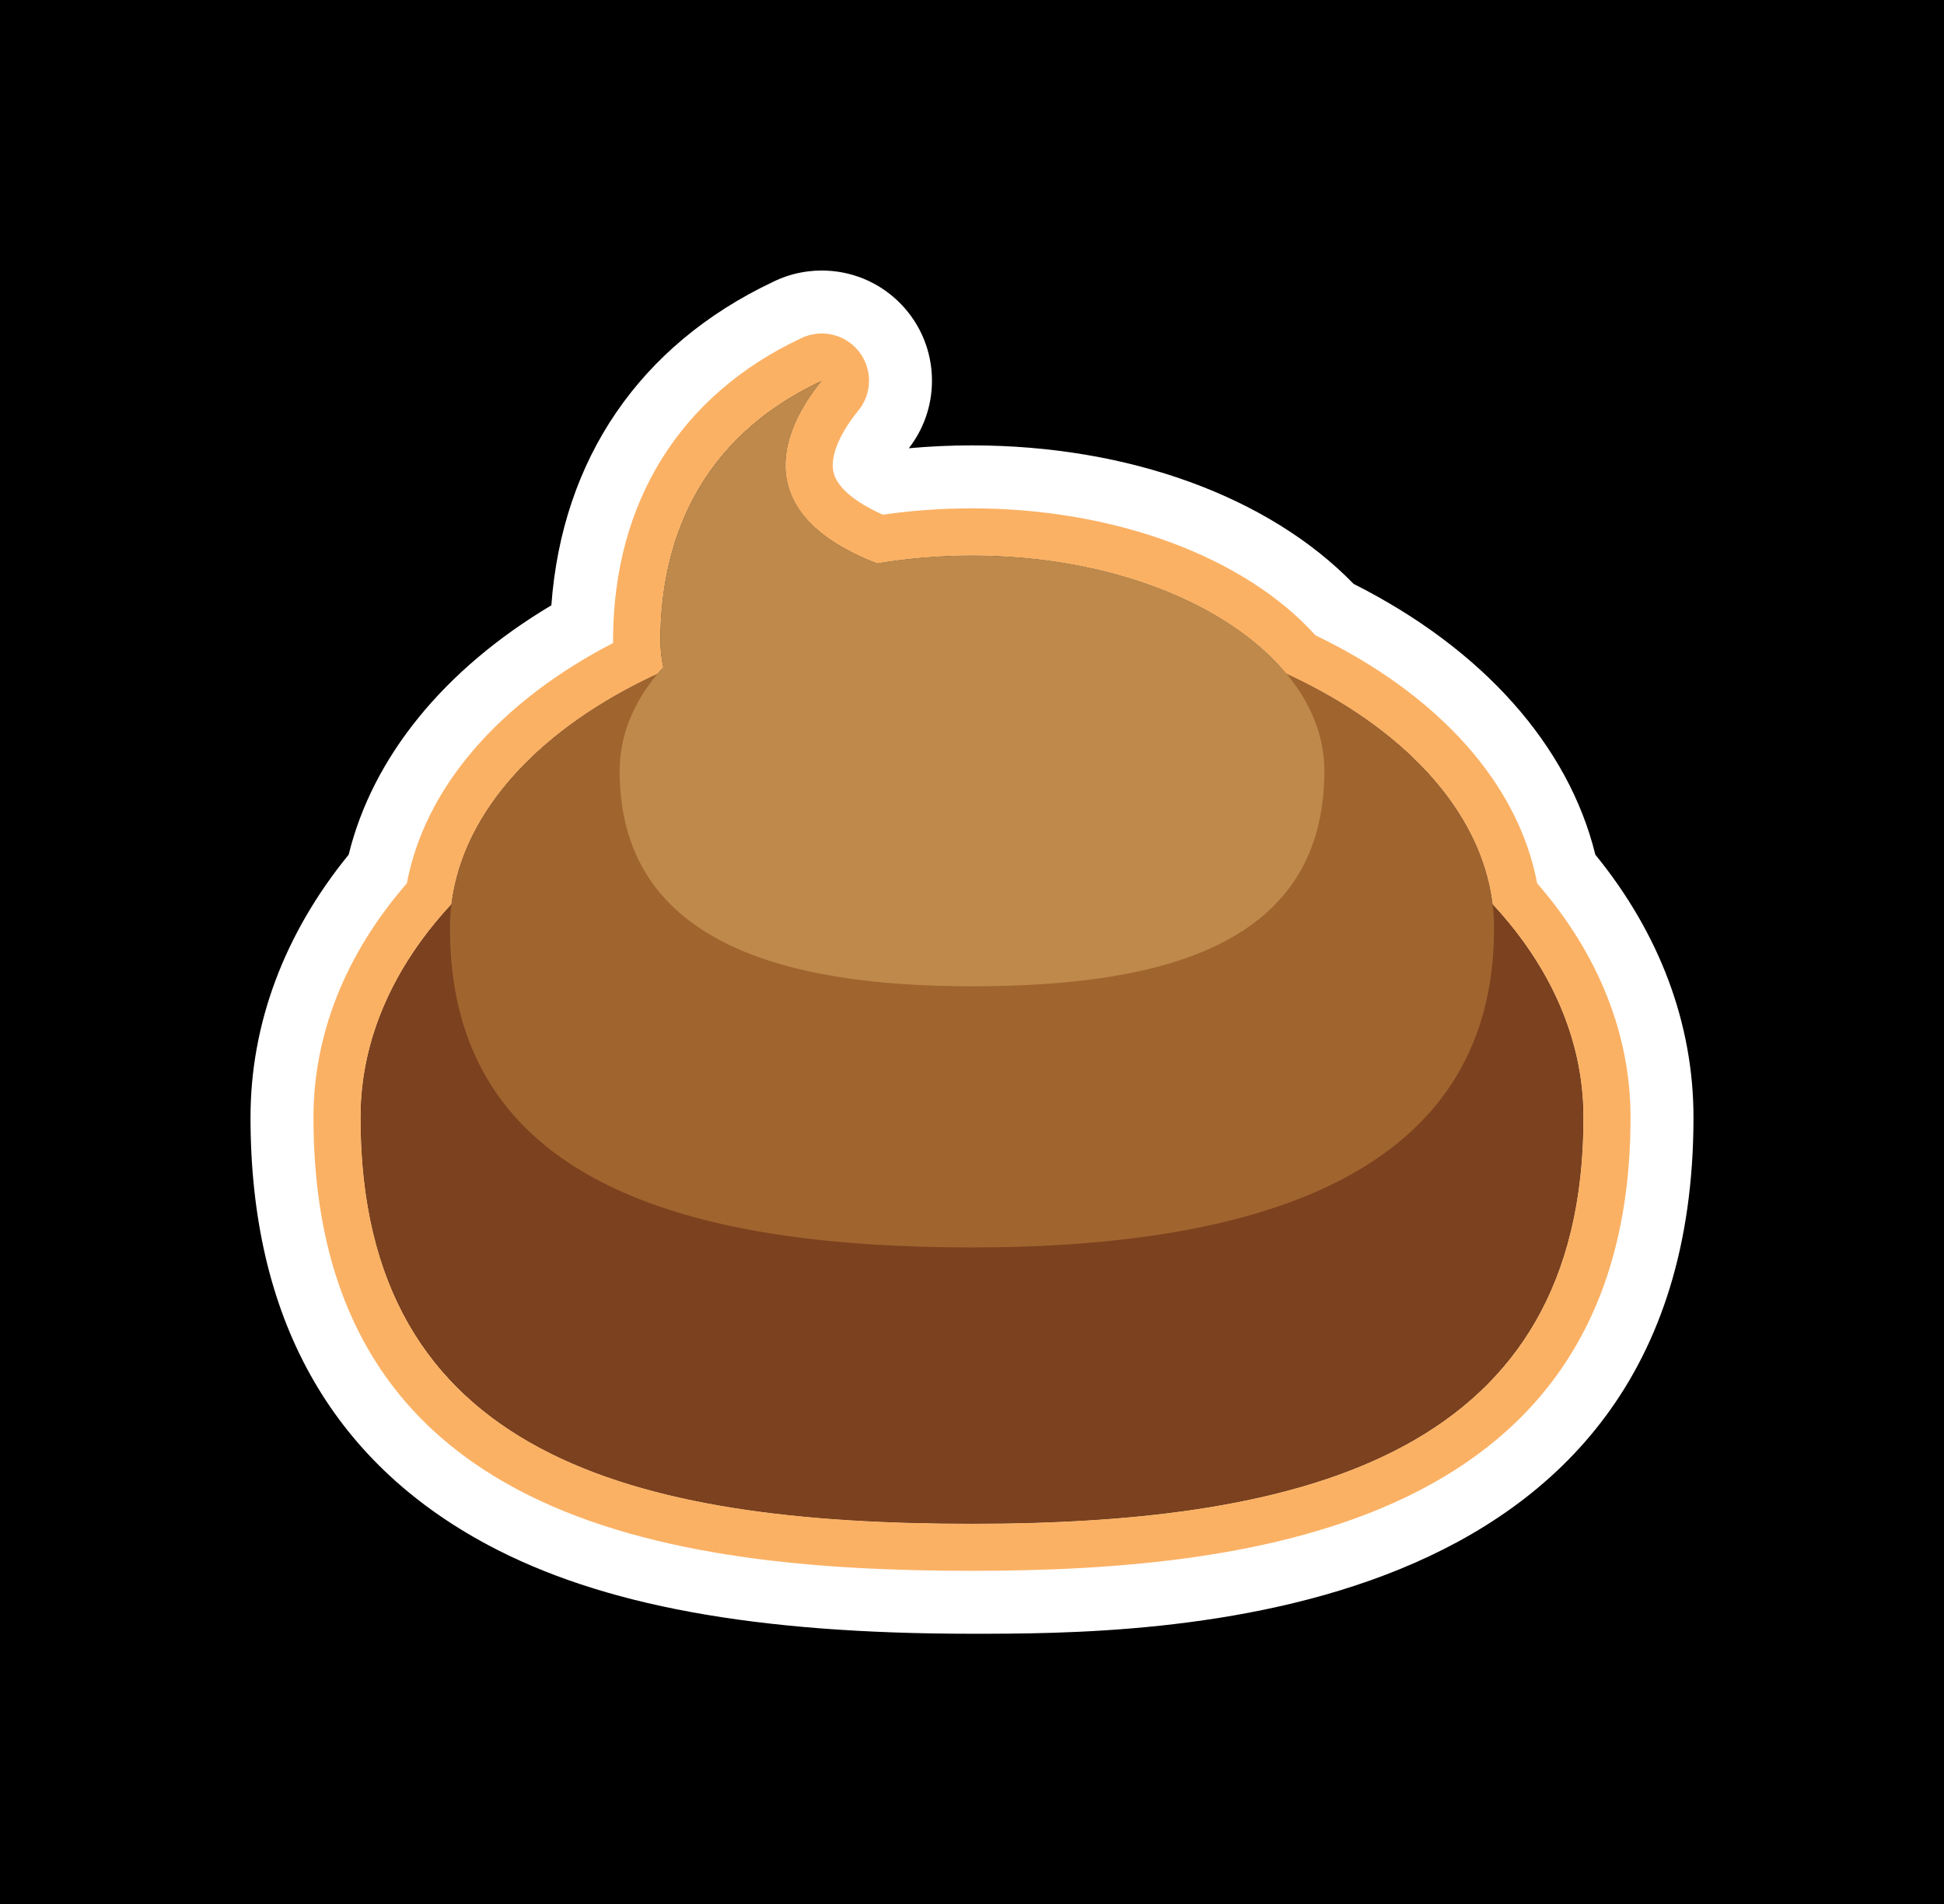 <?xml version="1.0" encoding="utf-8"?>
<!-- Generator: Adobe Illustrator 16.0.3, SVG Export Plug-In . SVG Version: 6.00 Build 0)  -->
<svg version="1.2" baseProfile="tiny" id="Layer_1" xmlns="http://www.w3.org/2000/svg" xmlns:xlink="http://www.w3.org/1999/xlink"
	 x="0px" y="0px" width="123.5px" height="121px" viewBox="0 0 123.5 121" xml:space="preserve">
<rect width="123.5" height="121"/>
<g>
	<path fill="#FFFFFF" d="M52.205,24.19h0.005 M52.205,24.19c-2.74,3.37-4.5,8.5,3.52,11.61c1.92-0.33,3.94-0.5,6.03-0.5
		c8.72,0,16.28,3.05,19.96,7.51c7.4,3.41,12.38,8.67,13.11,14.66c3.649,3.93,5.76,8.569,5.76,13.53
		c0,21.189-17.39,25.81-38.83,25.81c-21.45,0-38.84-4.25-38.84-25.81c0-4.961,2.11-9.601,5.76-13.53
		c0.73-5.98,5.7-11.24,13.09-14.65c0.12-0.15,0.24-0.29,0.37-0.43c-0.13-0.54-0.189-1.14-0.189-1.78
		C41.975,34.65,44.205,27.93,52.205,24.19 M52.202,17.189c-0.295,0-0.592,0.019-0.887,0.057c-0.791,0.1-1.541,0.333-2.227,0.674
		c-8.442,4.005-13.376,11.246-14.061,20.542c-6.814,4.062-11.351,9.63-12.877,15.845C18.063,59.32,15.915,65.051,15.915,71
		c0,12.676,5.072,21.815,15.076,27.163c7.206,3.853,16.981,5.646,30.764,5.646c11.335,0,45.83,0,45.83-32.81
		c0-5.948-2.148-11.68-6.235-16.692c-1.703-6.941-7.161-13.076-15.357-17.207C80.62,31.564,71.711,28.3,61.755,28.3
		c-1.355,0-2.698,0.061-4.019,0.182c0.922-1.186,1.471-2.675,1.471-4.292c0-3.763-2.967-6.833-6.69-6.993
		C52.413,17.192,52.307,17.189,52.202,17.189L52.202,17.189z"/>
	<path fill="#FBB164" d="M52.205,24.19h0.005 M52.205,24.19c-2.74,3.37-4.5,8.5,3.52,11.61c1.92-0.33,3.94-0.5,6.03-0.5
		c8.72,0,16.28,3.05,19.96,7.51c7.4,3.41,12.38,8.67,13.11,14.66c3.649,3.93,5.76,8.569,5.76,13.53
		c0,21.189-17.39,25.81-38.83,25.81c-21.45,0-38.84-4.25-38.84-25.81c0-4.961,2.11-9.601,5.76-13.53
		c0.73-5.98,5.7-11.24,13.09-14.65c0.12-0.15,0.24-0.29,0.37-0.43c-0.13-0.54-0.189-1.14-0.189-1.78
		C41.975,34.65,44.205,27.93,52.205,24.19 M52.204,21.19c-0.126,0-0.253,0.008-0.38,0.024c-0.337,0.043-0.657,0.142-0.95,0.287
		c-7.65,3.602-11.885,10.38-11.928,19.094c0,0.088,0.001,0.176,0.002,0.263c-7.277,3.765-11.969,9.228-13.1,15.269
		c-3.885,4.462-5.933,9.586-5.933,14.873c0,25.535,22.36,28.81,41.84,28.81c17.957,0,41.83-2.986,41.83-28.81
		c0-5.287-2.048-10.411-5.933-14.873c-1.181-6.309-6.245-11.987-14.084-15.76c-4.497-4.991-12.77-8.067-21.813-8.067
		c-1.932,0-3.833,0.136-5.665,0.404c-1.78-0.793-2.88-1.72-3.125-2.646c-0.257-0.969,0.297-2.395,1.521-3.918
		c0.45-0.524,0.722-1.206,0.722-1.95c0-1.628-1.295-2.954-2.912-2.999C52.265,21.19,52.234,21.19,52.204,21.19L52.204,21.19z"/>
	<path fill="#7C411E" d="M100.583,71c0,21.185-17.387,25.81-38.834,25.81c-21.446,0-38.833-4.25-38.833-25.81
		c0-14.254,17.387-25.809,38.833-25.809C83.197,45.191,100.583,56.747,100.583,71z"/>
	<path fill="#A0642F" d="M94.917,58.991c0,15.569-14.85,20.271-33.167,20.271c-18.316,0-33.166-4.201-33.166-20.271
		c0-11.195,14.85-20.27,33.166-20.27C80.067,38.721,94.917,47.796,94.917,58.991z"/>
	<path fill="#BE894A" d="M84.135,48.98c0,10.955-10.02,13.69-22.38,13.69c-12.37,0-22.39-2.985-22.39-13.69c0-2.39,1-4.64,2.77-6.59
		c-0.13-0.54-0.189-1.14-0.189-1.78c0.029-5.96,2.265-12.675,10.265-16.425c-2.75,3.375-4.5,8.5,3.515,11.615
		c1.92-0.33,3.94-0.5,6.03-0.5C74.115,35.3,84.135,41.43,84.135,48.98z"/>
</g>
</svg>
